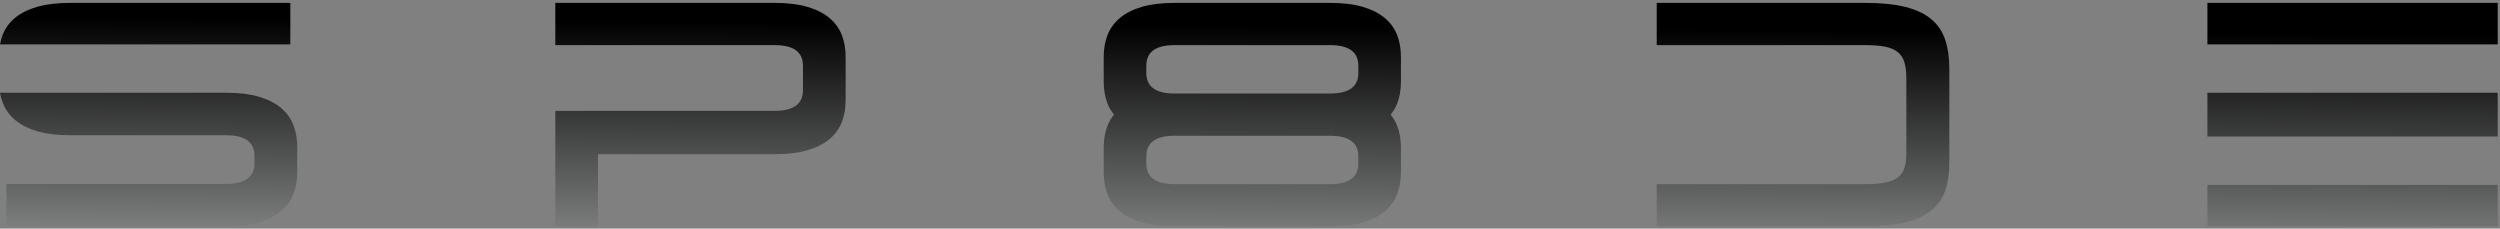 <svg width="700" height="64" viewBox="0 0 700 64" fill="none" xmlns="http://www.w3.org/2000/svg">
	<rect x="0" y="0" width="700" height="64" fill="#808080" stroke="none"/>
	<path fill-rule="evenodd" clip-rule="evenodd" d="M38.834 12.425H81.292V0.812H19.636C16.031 0.812 12.966 1.174 10.443 1.903C7.919 2.63 5.862 3.649 4.268 4.959C2.675 6.268 1.519 7.824 0.797 9.629C0.445 10.512 0.181 11.445 0 12.425H19.636H38.834ZM226.088 1.924C228.604 2.664 230.654 3.701 232.242 5.034C233.827 6.368 234.981 7.954 235.7 9.79C236.419 11.628 236.779 13.672 236.779 15.924V28.071C236.779 30.324 236.419 32.368 235.7 34.205C234.981 36.042 233.827 37.627 232.242 38.961C230.654 40.294 228.604 41.331 226.088 42.072C223.574 42.814 220.52 43.184 216.927 43.184H167.433V63.393H155.487V31.036H167.433H170.567H216.927C222.197 31.036 224.832 29.112 224.832 25.258V18.413C224.832 14.562 222.197 12.636 216.927 12.636H170.567H167.433H155.487V0.812H216.927C220.519 0.812 223.574 1.184 226.088 1.924ZM699.367 0.812H618.075V12.425H699.367V0.812ZM618.075 25.974H699.367V38.232H618.075V25.974ZM618.075 51.781H699.367V63.394H618.075V51.781ZM540.834 5.434C539.025 3.894 536.61 2.738 533.593 1.967C530.573 1.198 526.802 0.812 522.275 0.812H463.879V12.636H522.275C524.508 12.636 526.363 12.784 527.844 13.08C529.321 13.377 530.499 13.88 531.374 14.591C532.249 15.303 532.869 16.251 533.229 17.436C533.593 18.623 533.773 20.103 533.773 21.881V42.857C533.773 44.517 533.593 45.91 533.229 47.036C532.868 48.161 532.248 49.051 531.374 49.703C530.499 50.355 529.321 50.828 527.844 51.124C526.364 51.421 524.508 51.569 522.275 51.569H463.879V63.393H522.275C526.802 63.393 530.573 63.009 533.593 62.237C536.61 61.468 539.025 60.343 540.834 58.859C542.645 57.379 543.928 55.526 544.683 53.303C545.438 51.081 545.816 48.49 545.816 45.525V19.301C545.816 16.221 545.438 13.524 544.683 11.212C543.929 8.901 542.646 6.976 540.834 5.434ZM392.265 15.923V22.902C392.265 25.155 391.904 27.198 391.188 29.036C390.75 30.155 390.132 31.17 389.372 32.102C390.132 33.035 390.75 34.05 391.188 35.169C391.904 37.007 392.265 39.051 392.265 41.303V48.282C392.265 50.533 391.904 52.579 391.188 54.415C390.47 56.253 389.318 57.837 387.734 59.171C386.149 60.504 384.101 61.541 381.591 62.282C379.081 63.024 376.031 63.393 372.444 63.393H350.651H328.858C325.272 63.393 322.221 63.024 319.711 62.282C317.2 61.542 315.153 60.504 313.568 59.171C311.983 57.837 310.832 56.253 310.114 54.415C309.398 52.579 309.037 50.533 309.037 48.282V41.303C309.037 39.051 309.398 37.007 310.114 35.169C310.551 34.05 311.17 33.035 311.93 32.102C311.17 31.17 310.551 30.155 310.114 29.036C309.398 27.198 309.037 25.154 309.037 22.902V15.923C309.037 13.671 309.398 11.626 310.114 9.789C310.832 7.952 311.983 6.368 313.568 5.034C315.153 3.701 317.2 2.663 319.711 1.923C322.221 1.181 325.271 0.812 328.858 0.812H350.651H372.444C376.03 0.812 379.081 1.181 381.591 1.923C384.101 2.662 386.149 3.701 387.734 5.034C389.319 6.368 390.47 7.952 391.188 9.789C391.904 11.626 392.265 13.671 392.265 15.923ZM328.859 12.637C323.598 12.637 320.968 14.562 320.968 18.415V20.413C320.968 24.265 323.598 26.19 328.859 26.19H350.652H372.445C377.705 26.19 380.336 24.265 380.336 20.413V18.415C380.336 14.562 377.704 12.637 372.445 12.637H350.652H328.859ZM372.444 51.569C377.704 51.569 380.335 49.644 380.335 45.791V43.793C380.335 39.941 377.703 38.016 372.444 38.016H350.651H328.858C323.597 38.016 320.967 39.941 320.967 43.793V45.791C320.967 49.644 323.597 51.569 328.858 51.569H350.651H372.444ZM78.681 30.221C80.271 31.562 81.426 33.158 82.147 35.005C82.866 36.853 83.227 38.91 83.227 41.174V48.194C83.227 50.459 82.866 52.516 82.147 54.363C81.426 56.212 80.271 57.805 78.681 59.147C77.09 60.488 75.036 61.531 72.517 62.276C69.998 63.022 66.938 63.394 63.338 63.394H1.785V51.5H63.338C68.617 51.5 71.257 49.564 71.257 45.688V43.679C71.257 39.804 68.617 37.867 63.338 37.867H42.73H40.212H19.603C16.005 37.867 12.943 37.495 10.424 36.749C7.905 36.004 5.851 34.961 4.26 33.62C2.67 32.279 1.515 30.683 0.794 28.836C0.443 27.932 0.18 26.977 0 25.974H19.603H38.769H63.338C66.937 25.974 69.998 26.346 72.517 27.092C75.036 27.837 77.09 28.88 78.681 30.221Z" fill="url(#paint0_linear_3180_1905)" />
	<defs>
		<linearGradient id="paint0_linear_3180_1905" x1="349.683" y1="7.179" x2="348.812" y2="122.503" gradientUnits="userSpaceOnUse">
			<stop />
			<stop offset="1" stop-color="#F4F7F7" />
		</linearGradient>
	</defs>
</svg>
